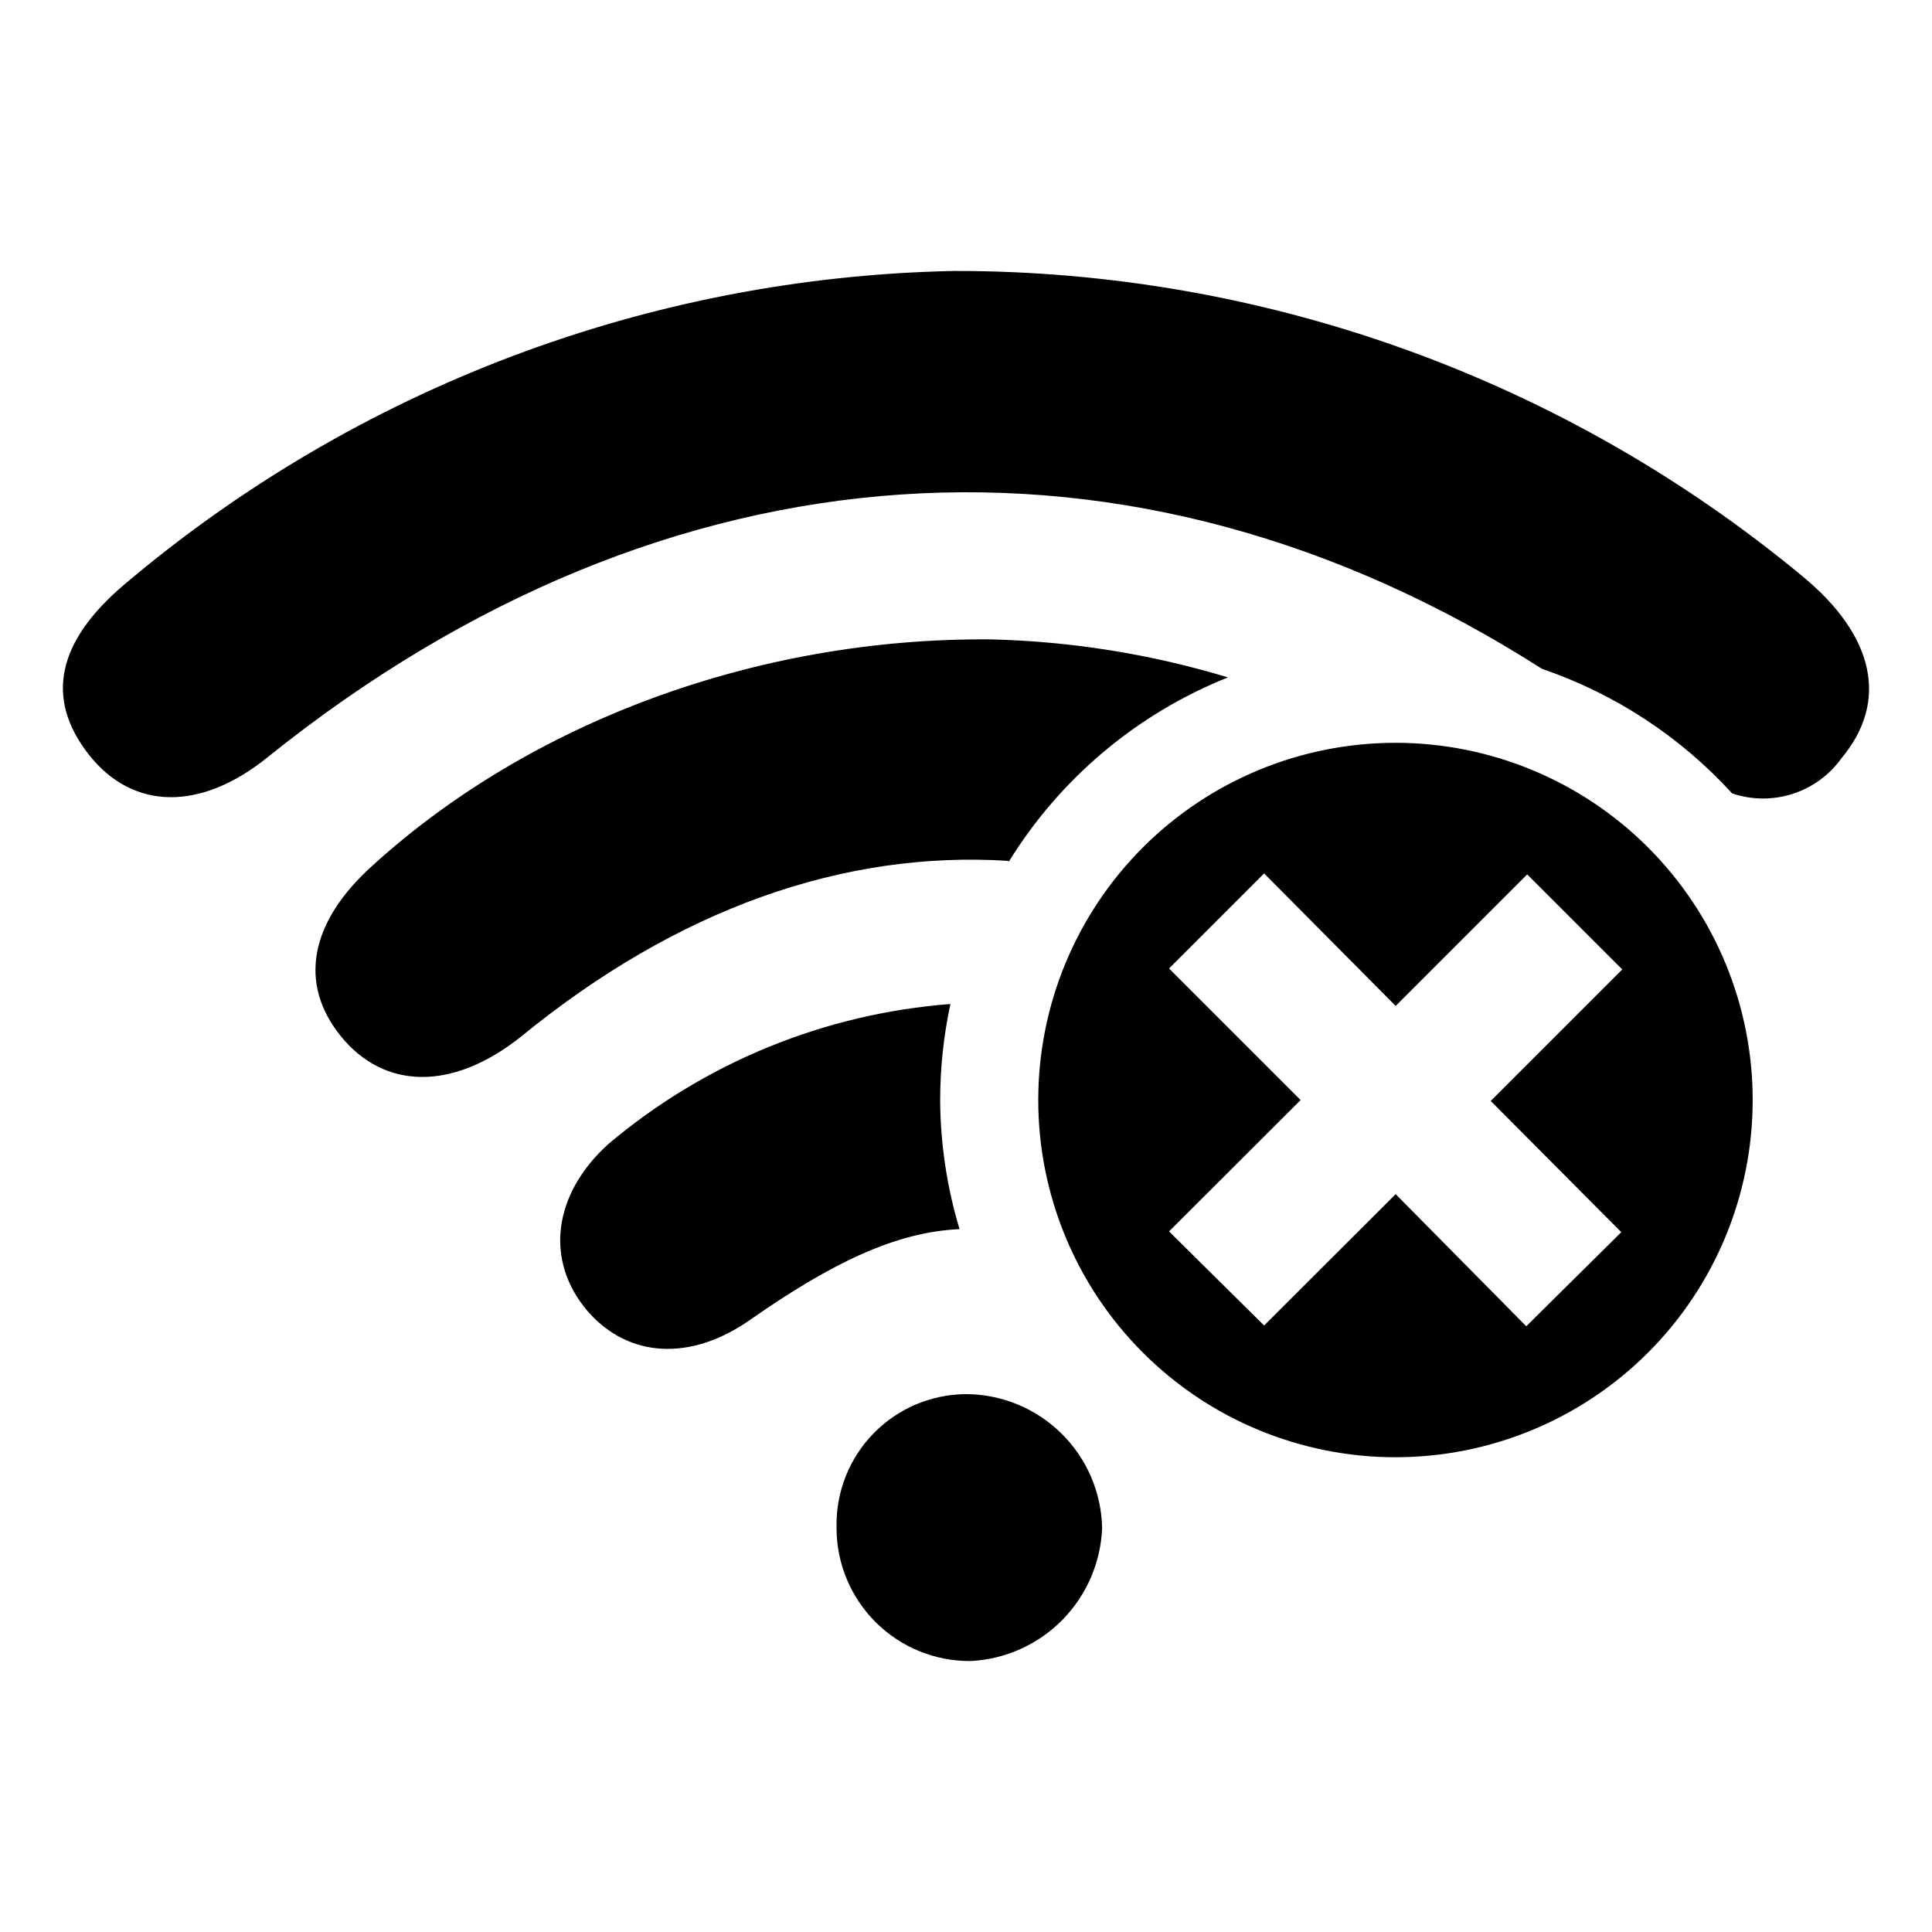 <?xml version="1.0" encoding="UTF-8"?>
<!-- Uploaded to: ICON Repo, www.iconrepo.com, Generator: ICON Repo Mixer Tools -->
<svg fill="#000000" width="800px" height="800px" version="1.1" viewBox="144 144 512 512" xmlns="http://www.w3.org/2000/svg">
 <path d="m621.68 296.72c-63.168-52.359-142.66-80.98-224.7-80.914-80.734 1.574-158.46 30.934-220.07 83.129-17.836 15.113-21.008 30.23-9.371 45.039 11.637 14.812 29.676 15.113 47.559 0.555 105.8-84.891 229.03-92.652 337.55-23.277l0.004 0.004c19.301 6.586 36.629 17.938 50.383 33 5.199 1.766 10.832 1.809 16.059 0.117 5.231-1.688 9.773-5.016 12.961-9.488 12.492-14.965 8.766-32.395-10.379-48.164zm-210.29 75.57h-0.004c13.621-22.059 33.965-39.156 58.039-48.77-20.359-6.16-41.457-9.551-62.723-10.074-62.523-0.555-122.58 22.266-163.94 59.902-16.828 15.113-19.699 31.438-8.363 45.344 11.336 13.906 29.32 14.66 47.711 0 41.363-33.809 85.398-49.324 129.03-46.555zm-18.238 63.227c0.012-8.551 0.922-17.078 2.719-25.441-33.379 2.539-65.109 15.531-90.688 37.133-14.711 13.352-16.879 30.984-5.391 44.336 10.832 12.395 27.355 13.25 43.074 2.168 21.664-15.113 38.594-23.227 55.418-23.98l0.004-0.004c-3.344-11.098-5.074-22.621-5.137-34.211zm6.551 77.938-0.004 0.004c-9.125 0.133-17.828 3.875-24.203 10.41-6.371 6.531-9.898 15.324-9.805 24.453v0.605c0 9.414 3.766 18.438 10.457 25.062 6.688 6.625 15.75 10.297 25.164 10.203 9.148-0.484 17.785-4.367 24.219-10.895 6.43-6.523 10.191-15.219 10.543-24.371-0.195-9.504-4.121-18.547-10.926-25.18-6.805-6.637-15.945-10.332-25.449-10.289zm114.16-172.6c-25.109-0.012-49.195 9.949-66.961 27.695-17.762 17.75-27.746 41.828-27.754 66.938-0.012 25.109 9.957 49.195 27.707 66.953 17.75 17.762 41.832 27.742 66.941 27.746s49.191-9.969 66.949-27.723c17.758-17.754 27.734-41.836 27.734-66.945 0-25.098-9.969-49.168-27.711-66.918-17.742-17.754-41.809-27.734-66.906-27.746zm59.801 129.68-25.191 24.938-34.609-35.012-34.863 34.812-25.191-24.938 34.863-34.812-34.863-34.863 25.191-25.191 34.863 35.113 34.863-34.863 25.191 25.191-34.863 34.863z"/>
</svg>